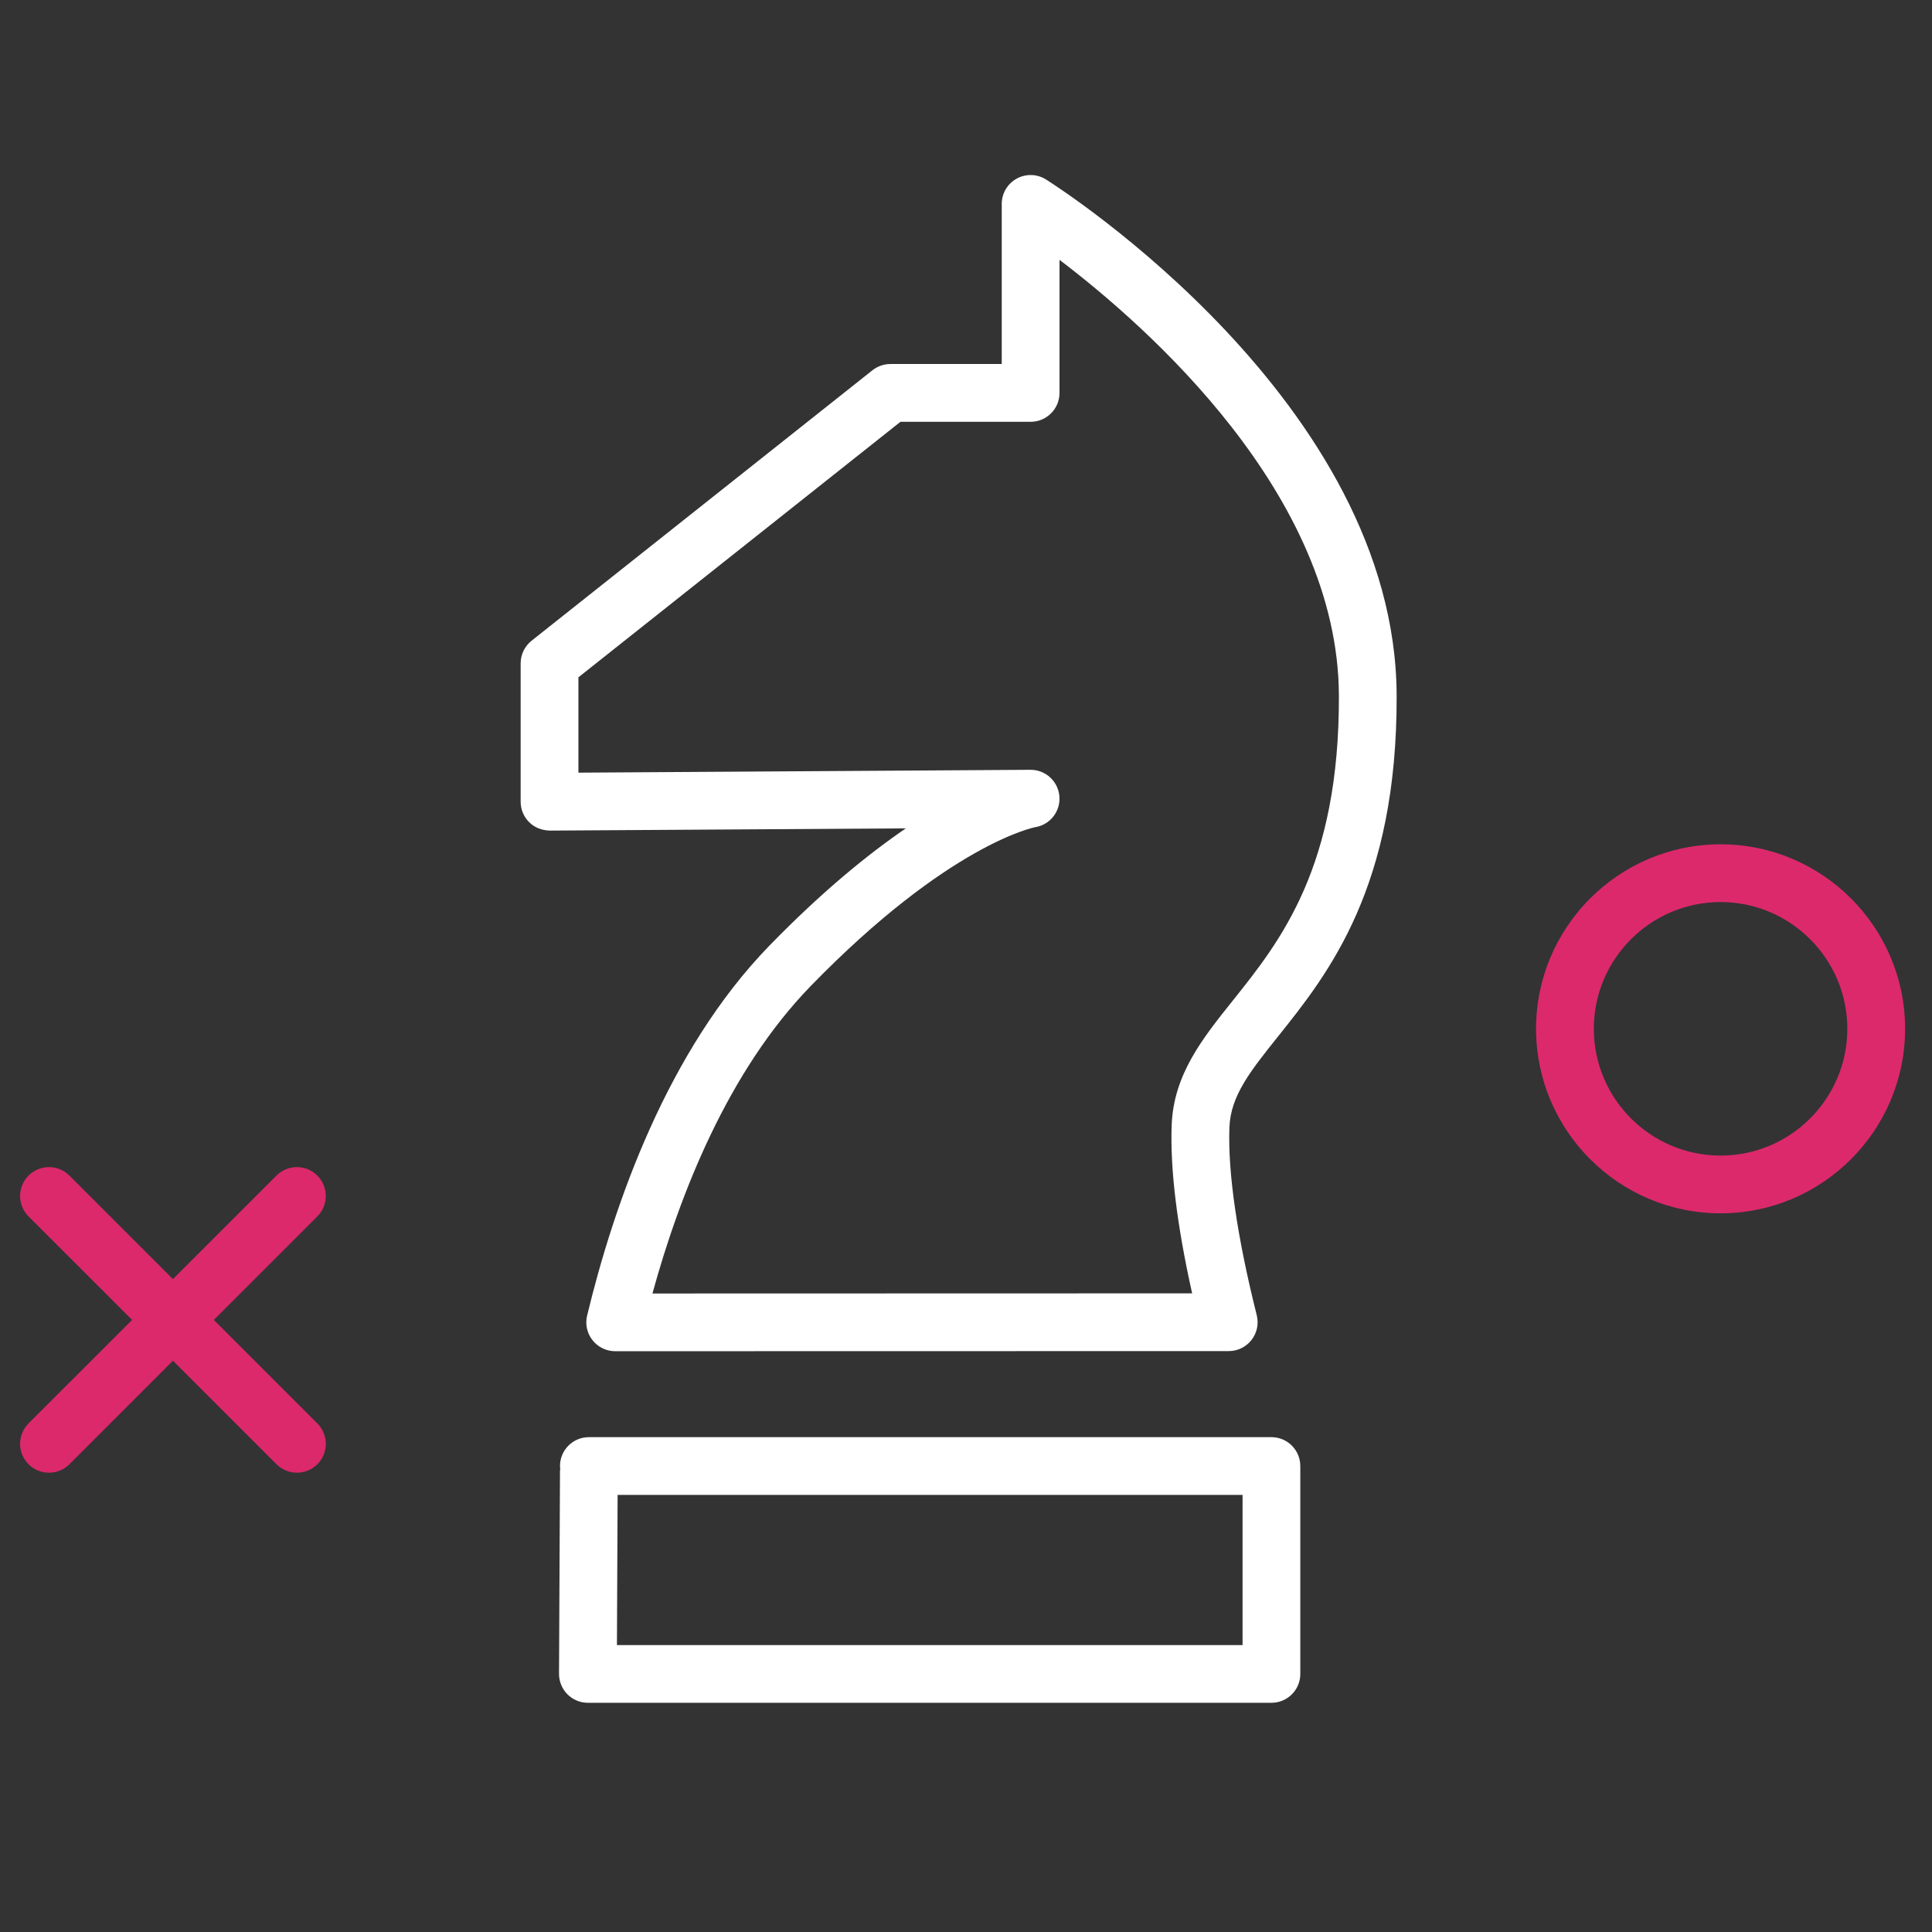 <svg width="80" height="80" viewBox="0 0 80 80" fill="none" xmlns="http://www.w3.org/2000/svg">
<rect x="0" y="0" width="80" height="80" fill="#333333" stroke="none"/>
<path d="M43.313 7.432C42.944 7.199 42.478 7.187 42.098 7.397C41.716 7.608 41.48 8.009 41.48 8.444V15.073H36.869C36.6 15.073 36.338 15.165 36.126 15.332L22.011 26.531C21.725 26.759 21.559 27.103 21.559 27.468V33.197C21.559 33.515 21.685 33.821 21.912 34.045C22.137 34.27 22.429 34.381 22.762 34.393L37.508 34.301C35.933 35.377 34.029 36.927 31.861 39.156C27.626 43.51 25.418 49.89 24.311 54.476C24.225 54.831 24.307 55.208 24.535 55.495C24.761 55.783 25.108 55.951 25.474 55.951L50.879 55.946C51.247 55.946 51.595 55.776 51.822 55.486C52.049 55.196 52.129 54.816 52.039 54.459C51.227 51.224 50.836 48.532 50.908 46.675C50.958 45.372 51.78 44.345 52.917 42.923C55.004 40.312 57.862 36.737 57.832 28.784C57.781 16.693 43.904 7.805 43.313 7.432ZM51.048 41.431C49.788 43.007 48.598 44.494 48.517 46.583C48.448 48.388 48.733 50.727 49.364 53.555L27.016 53.561C28.145 49.453 30.142 44.352 33.575 40.824C39.294 34.945 42.835 34.258 42.855 34.254C43.475 34.16 43.916 33.604 43.868 32.978C43.818 32.355 43.299 31.876 42.676 31.876C42.674 31.876 42.671 31.876 42.668 31.876L23.951 31.994V28.046L37.286 17.466H42.676C43.336 17.466 43.872 16.931 43.872 16.27V10.76C47.535 13.543 55.406 20.488 55.441 28.794C55.467 35.903 53.017 38.967 51.048 41.431Z" fill="white"/>
<path d="M52.648 59.51H24.383C23.722 59.51 23.188 60.045 23.188 60.706C23.188 60.742 23.195 60.776 23.198 60.812C23.195 60.847 23.188 60.882 23.188 60.918L23.148 69.309C23.147 69.626 23.272 69.932 23.497 70.158C23.721 70.383 24.026 70.509 24.344 70.509H52.648C53.308 70.509 53.843 69.974 53.843 69.314V60.749C53.843 60.741 53.841 60.734 53.841 60.727C53.841 60.72 53.843 60.713 53.843 60.706C53.843 60.045 53.308 59.51 52.648 59.51ZM25.546 68.119L25.574 61.901H51.452V68.119H25.546Z" fill="white"/>
<path d="M13.139 48.678C12.672 48.211 11.915 48.211 11.448 48.678L7.16 52.965L2.873 48.678C2.406 48.211 1.649 48.211 1.182 48.678C0.715 49.146 0.715 49.902 1.182 50.369L5.47 54.655L1.182 58.941C0.715 59.408 0.715 60.164 1.182 60.632C1.415 60.865 1.722 60.981 2.028 60.981C2.334 60.981 2.64 60.865 2.874 60.632L7.161 56.345L11.449 60.632C11.682 60.865 11.988 60.981 12.294 60.981C12.601 60.981 12.907 60.865 13.14 60.632C13.607 60.164 13.607 59.408 13.14 58.941L8.853 54.655L13.14 50.369C13.606 49.902 13.606 49.145 13.139 48.678Z" fill="#DC296C"/>
<path d="M71.246 34.961C67.033 34.961 63.605 38.388 63.605 42.6C63.605 46.813 67.033 50.241 71.246 50.241C75.458 50.241 78.886 46.813 78.886 42.6C78.886 38.388 75.458 34.961 71.246 34.961ZM71.246 47.85C68.351 47.85 65.997 45.495 65.997 42.6C65.997 39.707 68.351 37.352 71.246 37.352C74.14 37.352 76.494 39.707 76.494 42.6C76.494 45.495 74.14 47.85 71.246 47.85Z" fill="#DC296C"/>
</svg>
